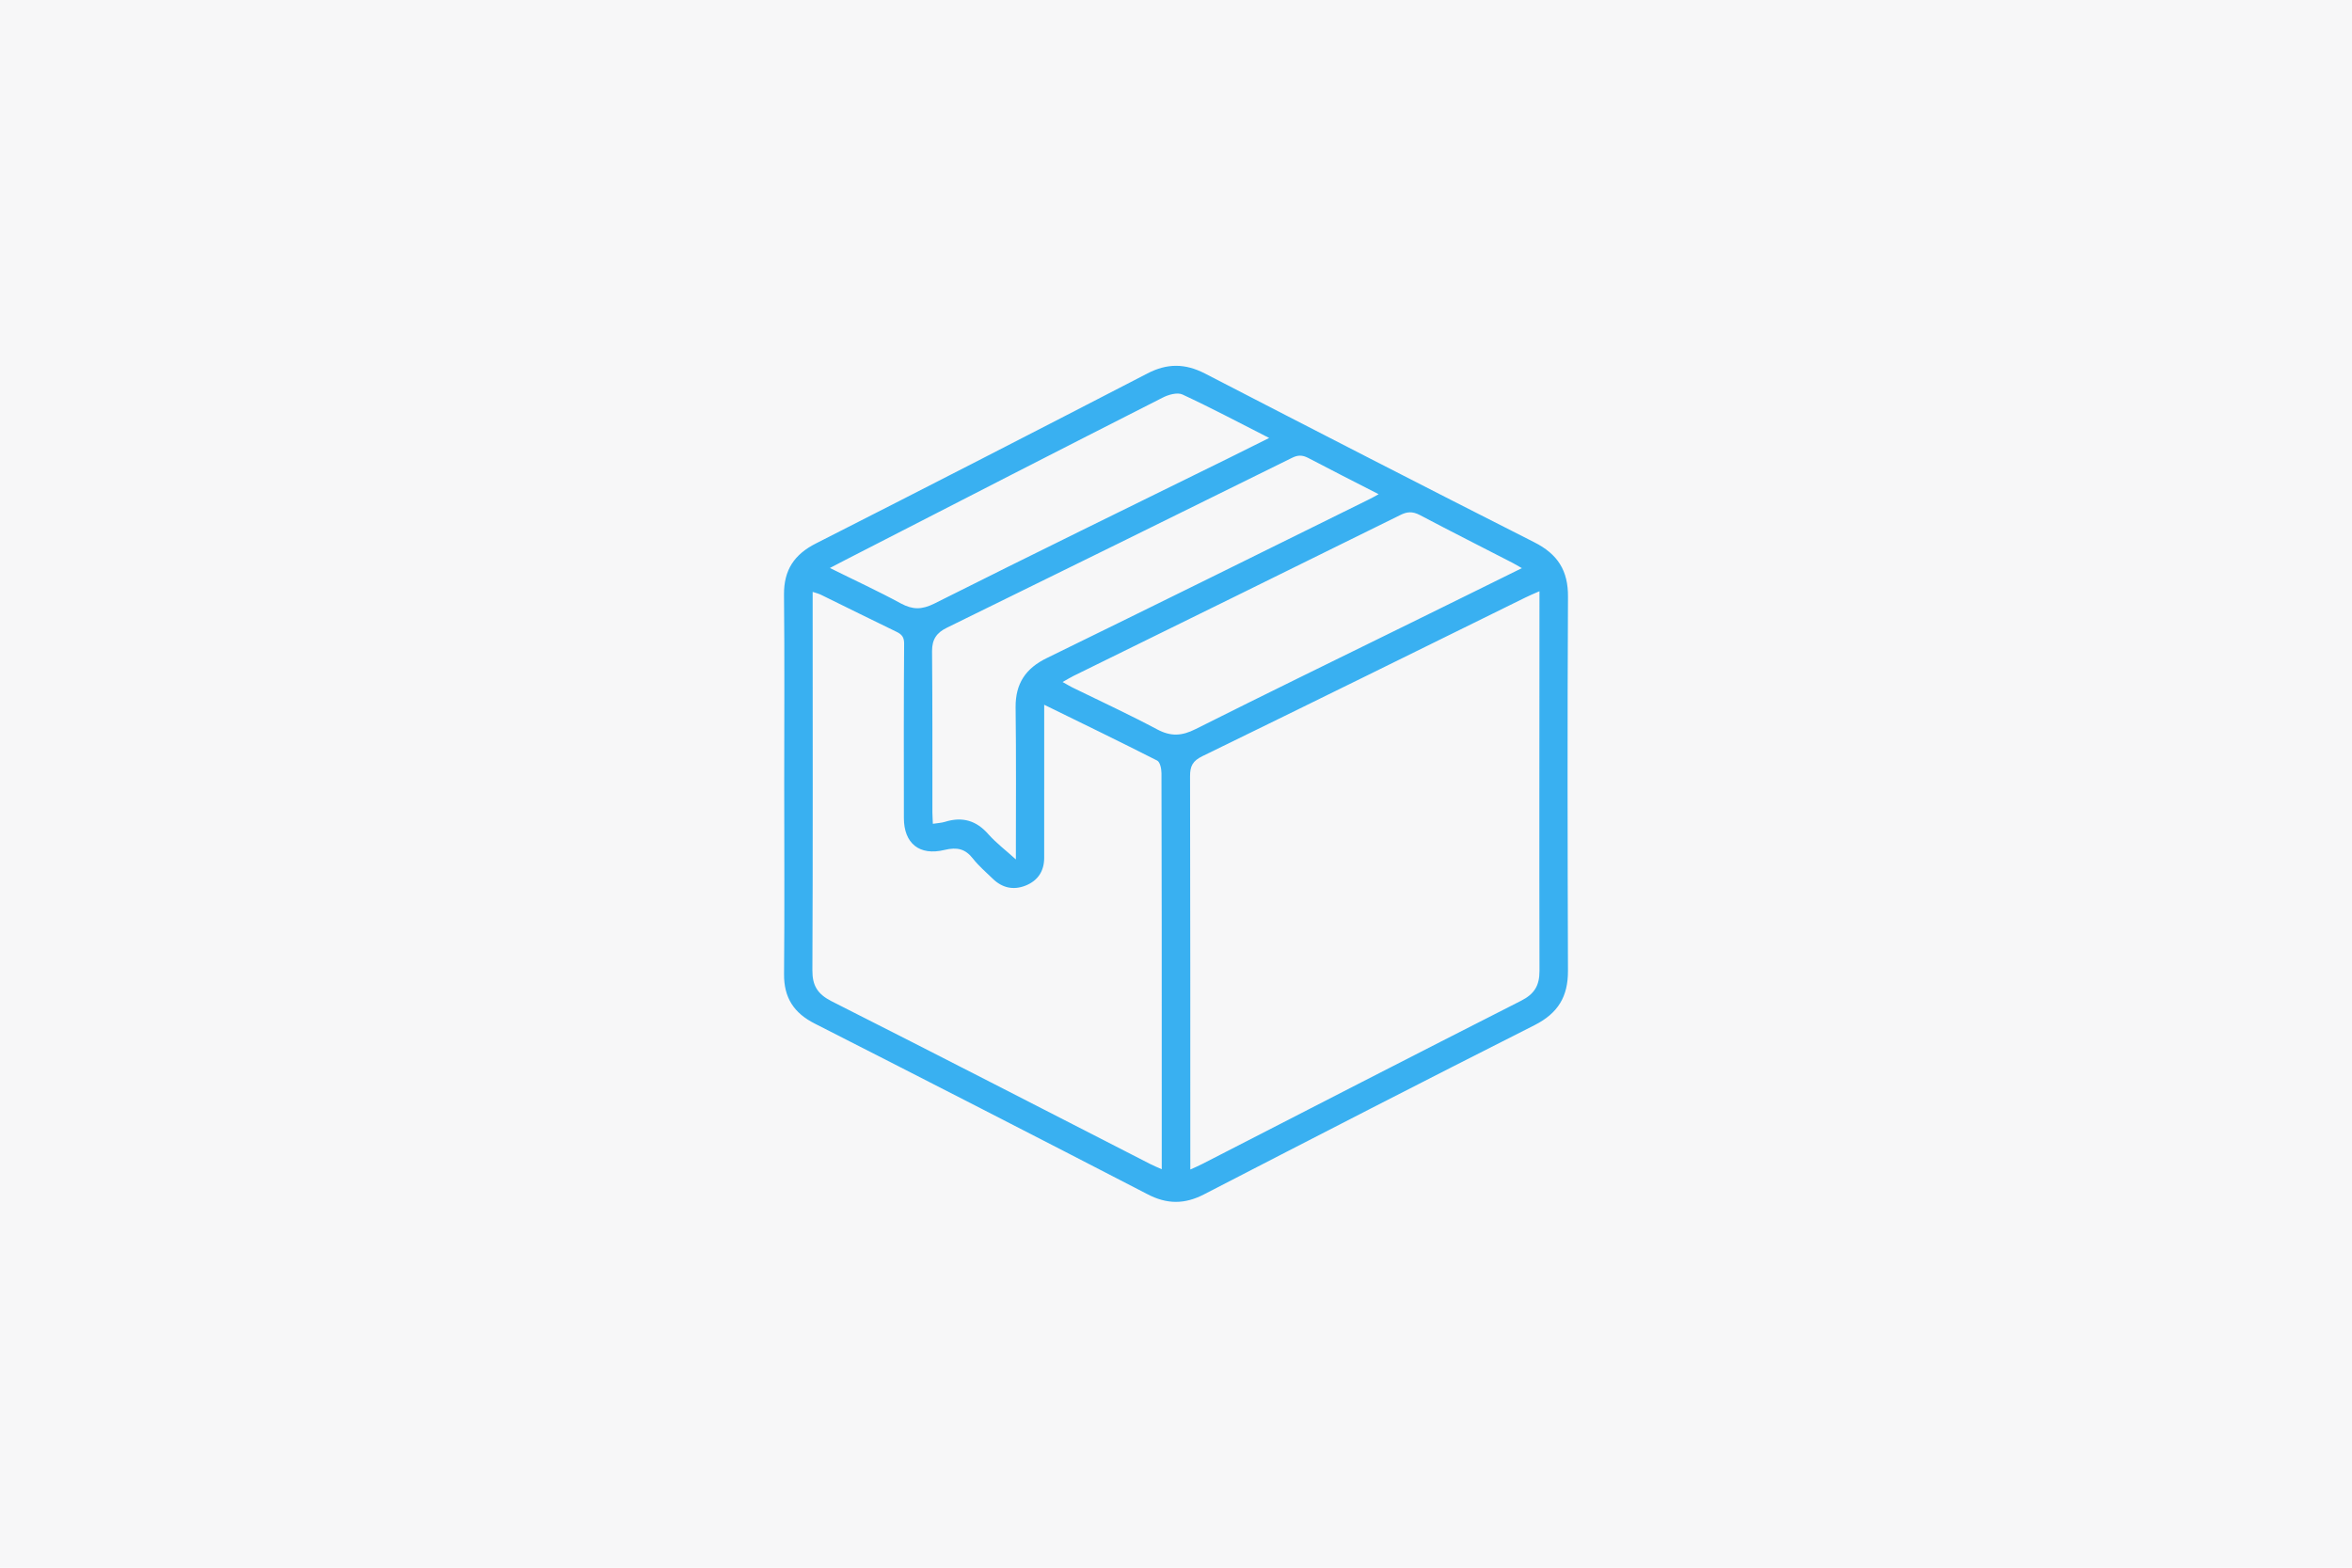 <?xml version="1.0" encoding="utf-8"?>
<!-- Generator: Adobe Illustrator 16.2.0, SVG Export Plug-In . SVG Version: 6.00 Build 0)  -->
<!DOCTYPE svg PUBLIC "-//W3C//DTD SVG 1.1//EN" "http://www.w3.org/Graphics/SVG/1.1/DTD/svg11.dtd">
<svg version="1.1" id="Режим_изоляции"
	 xmlns="http://www.w3.org/2000/svg" xmlns:xlink="http://www.w3.org/1999/xlink" x="0px" y="0px" width="600px" height="400px"
	 viewBox="-263 -168 600 400" enable-background="new -263 -168 600 400" xml:space="preserve">
<rect x="-263" y="-168" fill="#F7F7F8" width="600" height="400"/>
<g>
	<path fill="#39B0F1" d="M-62.944,31.948c0-16.054,0.107-32.187-0.055-48.235c-0.042-6.243,2.568-10.26,8.262-13.111
		C-26.516-43.735,1.615-58.175,29.73-72.725c5.053-2.611,9.577-2.559,14.6,0c27.969,14.453,55.897,28.821,83.977,43.04
		c6.113,3.06,8.77,7.323,8.691,14.049c-0.169,31.765-0.11,63.553-0.006,95.35c0.025,6.563-2.526,10.801-8.483,13.835
		c-28.189,14.237-56.21,28.665-84.283,43.156c-5.003,2.617-9.55,2.617-14.576-0.039c-28.203-14.583-56.451-29.068-84.742-43.463
		c-5.439-2.728-7.949-6.692-7.894-12.682C-62.837,64.337-62.944,48.151-62.944,31.948z M40.651,130.403
		c1.309-0.592,2.194-0.963,3.1-1.438c27.069-13.906,54.133-27.832,81.288-41.621c3.418-1.744,4.688-3.867,4.688-7.623
		c-0.072-31.094-0.007-62.212-0.007-93.299c0-1.022,0-2.058,0-3.568c-1.55,0.684-2.695,1.14-3.698,1.66
		C98.659-2.003,71.244,11.532,43.776,24.917c-2.525,1.225-3.189,2.546-3.189,5.111c0.064,32.167,0.064,64.347,0.064,96.561
		C40.651,127.741,40.651,128.867,40.651,130.403z M3.377,11.818c0,1.543,0,2.644,0,3.698C3.373,27.293,3.38,39.069,3.373,50.847
		c0,3.379-1.559,5.847-4.781,7.129c-3.132,1.225-5.96,0.541-8.32-1.751c-1.741-1.667-3.591-3.281-5.032-5.098
		c-1.977-2.559-4.082-3.027-7.26-2.272c-6.444,1.582-10.394-1.666-10.396-8.138c-0.02-14.791-0.049-29.634,0.062-44.452
		c0.017-1.647-0.55-2.396-1.973-3.073c-6.441-3.118-12.789-6.27-19.173-9.401c-0.553-0.279-1.221-0.469-2.188-0.768
		c0,1.393,0,2.474,0,3.528c0,30.989,0.072,62.017-0.068,93.033c-0.02,3.841,1.273,6.021,4.828,7.852
		c27.249,13.775,54.404,27.767,81.601,41.692c0.752,0.377,1.543,0.696,2.691,1.204c0-7.552,0-14.739,0-21.829
		c0-26.406,0.01-52.806-0.068-79.217c-0.006-1.133-0.352-2.846-1.106-3.229C22.807,21.297,13.348,16.688,3.377,11.818z M-3.85,51.29
		c0-13.164,0.101-25.989-0.068-38.867c-0.033-5.989,2.539-9.915,8.06-12.564C31.41-13.468,58.62-26.931,85.834-40.382
		c0.911-0.41,1.699-0.892,2.864-1.522c-6.257-3.21-12.129-6.172-17.962-9.245c-1.576-0.82-2.722-0.749-4.206,0
		C37.26-36.684,7.963-22.257-21.396-7.863c-2.669,1.282-3.844,3.008-3.834,5.989c0.114,13.718,0.088,27.461,0.088,41.223
		c0,0.859,0.095,1.712,0.114,2.845c1.155-0.182,2.174-0.215,3.108-0.508c4.449-1.38,8.008-0.318,11.064,3.178
		C-8.833,47.136-6.389,48.972-3.85,51.29z M8.067,6.017c1.169,0.639,1.956,1.146,2.825,1.55c7.129,3.483,14.304,6.81,21.286,10.527
		c3.531,1.888,6.341,1.699,9.847-0.078C60.248,8.869,78.607-0.063,96.94-9.086c9.349-4.616,18.711-9.199,28.294-13.952
		c-0.983-0.553-1.608-0.943-2.344-1.328c-7.884-4.068-15.833-8.072-23.737-12.246c-1.855-0.95-3.223-0.846-4.98,0.046
		C66.426-22.843,38.649-9.21,10.893,4.442C10.023,4.884,9.236,5.36,8.067,6.017z M60.769-56.254
		c-7.669-3.906-14.844-7.708-22.135-11.093c-1.303-0.605-3.62,0.059-5.071,0.82C7.869-53.481-17.769-40.324-43.406-27.153
		c-2.533,1.276-5.033,2.598-7.884,4.075c6.341,3.157,12.37,5.931,18.134,9.063c3.018,1.608,5.28,1.608,8.49,0.026
		C0.255-26.496,25.35-38.767,50.417-51.098C53.737-52.732,56.973-54.373,60.769-56.254z"/>
</g>
</svg>
